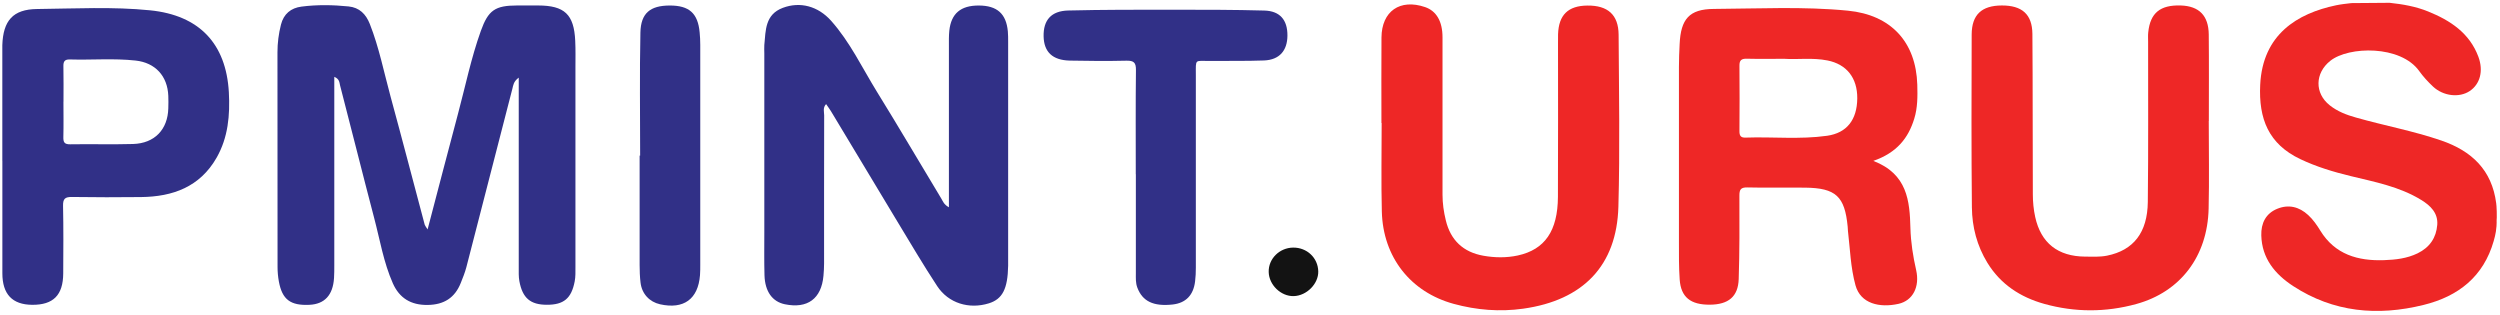 <?xml version="1.0" encoding="UTF-8"?>
<svg xmlns="http://www.w3.org/2000/svg" xmlns:xlink="http://www.w3.org/1999/xlink" id="Layer_2" data-name="Layer 2" viewBox="0 0 571 72">
  <defs>
    <style>
      .cls-1 {
        fill: none;
      }

      .cls-2 {
        fill: #ee2726;
      }

      .cls-3 {
        fill: #131313;
      }

      .cls-4 {
        fill: #313087;
      }

      .cls-5 {
        clip-path: url(#clippath);
      }
    </style>
    <clipPath id="clippath">
      <rect class="cls-1" width="571" height="72"></rect>
    </clipPath>
  </defs>
  <g id="Layer_1-2" data-name="Layer 1">
    <g class="cls-5">
      <path class="cls-2" d="M570.21,50.77l.05-.55c-.03,2.18-.26,3.28-.7,4.83-2.33,8.13-8.06,12.64-16.03,14.6-10.49,2.59-20.55,1.7-29.77-4.31-4.15-2.71-7.14-6.32-7.28-11.57-.08-2.76,1-5.01,3.66-6.09,2.59-1.05,4.99-.46,7.05,1.44,1.12,1.03,1.98,2.27,2.77,3.56,3.35,5.46,8.6,6.95,14.57,6.74,2.61-.09,5.22-.38,7.65-1.56,2.77-1.35,4.26-3.56,4.49-6.52.2-2.69-1.55-4.38-3.66-5.67-4.96-3.05-10.61-4.11-16.15-5.46-3.94-.96-7.8-2.12-11.48-3.87-7.25-3.45-9.53-9.22-9.15-16.98.56-11.49,8.46-16.29,17.32-18.15,1.15-.24,2.33-.36,3.5-.5,2.41-.02,6.31-.05,8.73-.07,3.01.32,6,.84,8.8,1.98,5.08,2.05,9.47,4.94,11.48,10.34,1.21,3.25.39,6.27-2,7.85-2.36,1.56-6.01,1.16-8.36-1.04-1.15-1.08-2.24-2.27-3.16-3.55-4.24-5.93-16.08-5.69-20.31-2.32-3.51,2.8-3.61,7.38-.12,10.15,1.77,1.41,3.85,2.2,6,2.8,6.47,1.84,13.12,3.06,19.5,5.25,6.95,2.39,11.54,6.75,12.52,14.3.09.41.22,3.25.07,4.38"></path>
      <path class="cls-4" d="M97.66,52.41c2.39-9.08,4.63-17.76,6.95-26.43,1.69-6.32,3-12.74,5.21-18.91,1.7-4.75,3.27-5.81,8.29-5.82,1.6,0,3.19,0,4.79,0,6.04.01,8.2,2.04,8.48,8.05.1,2.06.05,4.12.05,6.19,0,15.15,0,30.31,0,45.46,0,1.11.04,2.24-.17,3.32-.75,3.91-2.52,5.35-6.35,5.34-3.77,0-5.58-1.53-6.29-5.41-.18-1-.14-2.06-.14-3.09,0-13.49,0-26.98,0-40.46v-2.92c-1.21.89-1.25,1.75-1.45,2.52-3.5,13.6-7,27.2-10.52,40.8-.32,1.22-.8,2.39-1.27,3.57-1.35,3.41-3.86,4.99-7.57,5.03-3.8.05-6.43-1.54-7.94-4.93-2.13-4.8-2.96-9.98-4.29-15-2.65-10.07-5.16-20.18-7.78-30.25-.15-.59-.09-1.42-1.31-1.92v2.63c0,13.49,0,26.98,0,40.47,0,.95,0,1.91-.06,2.85-.25,3.9-2.14,5.95-5.6,6.12-4.35.21-6.24-1.19-7-5.33-.2-1.08-.3-2.19-.3-3.3-.02-16.34,0-32.69-.02-49.03,0-2.15.27-4.25.8-6.34.62-2.44,2.27-3.8,4.69-4.11,3.57-.46,7.17-.4,10.75-.04,2.48.25,3.96,1.75,4.85,4,2.12,5.38,3.23,11.04,4.74,16.58,2.66,9.74,5.2,19.52,7.8,29.27.06.21.23.39.66,1.09"></path>
      <path class="cls-4" d="M216.73,47.33c0-12.49,0-24.61,0-36.73,0-1.19-.03-2.39.09-3.57.42-3.95,2.61-5.79,6.76-5.77,4.15.02,6.23,1.86,6.61,5.89.07.79.07,1.58.07,2.38,0,16.74,0,33.48,0,50.22,0,.32,0,.64,0,.95-.1,5.28-1.29,7.61-4.41,8.58-4.51,1.4-9.22-.01-11.8-3.94-3.17-4.82-6.1-9.8-9.09-14.74-5.08-8.4-10.12-16.83-15.19-25.24-.32-.53-.7-1.01-1.09-1.59-.8.86-.44,1.77-.44,2.57-.03,11.27-.02,22.53-.02,33.8,0,.95-.06,1.9-.14,2.84-.47,5.24-3.64,7.58-8.82,6.51-2.85-.59-4.54-2.9-4.65-6.62-.09-3.25-.04-6.5-.04-9.76V12.19c0-.64-.05-1.27,0-1.9.32-3.37.17-6.98,4.23-8.5,3.95-1.48,8.03-.4,11.03,2.96,4.31,4.84,7.06,10.69,10.42,16.14,5,8.08,9.8,16.28,14.71,24.41.38.63.62,1.42,1.75,2.03"></path>
      <path class="cls-2" d="M427.89,36.76c7.75,2.98,8.29,9.12,8.45,15.32.09,3.27.59,6.44,1.31,9.61.86,3.79-.73,6.97-4.04,7.71-4.27.95-8.66-.01-9.82-4.25-1.12-4.09-1.23-8.28-1.72-12.43-.04-.31-.03-.64-.06-.95-.66-6.93-2.71-8.83-9.71-8.91-4.39-.05-8.79.06-13.18-.05-1.54-.03-1.85.49-1.84,1.9.02,6.34.05,12.69-.16,19.03-.13,4.02-2.36,5.82-6.57,5.85-4.42.04-6.63-1.71-6.91-5.75-.2-2.85-.17-5.71-.17-8.56-.02-13.33-.01-26.66,0-39.99,0-1.74.07-3.48.16-5.23.26-5.68,2.18-7.99,7.8-8.02,10.21-.06,20.45-.6,30.65.4,9.82.96,15.54,7.15,15.83,16.91.07,2.62.09,5.25-.7,7.78-1.35,4.38-3.93,7.73-9.32,9.61M407.68,13.43c-3.27,0-5.99.05-8.7-.02-1.23-.03-1.71.34-1.69,1.6.05,5,.03,10,0,14.99,0,.95.27,1.47,1.36,1.43,6.22-.22,12.46.46,18.66-.42,4.5-.64,6.84-3.64,6.89-8.53.04-4.7-2.44-7.8-6.8-8.67-3.41-.68-6.85-.18-9.71-.37"></path>
      <path class="cls-2" d="M504.48,27.65c0,6.66.13,13.33-.03,19.99-.25,10.93-6.47,19.04-16.53,21.8-6.99,1.92-14.03,1.91-21-.03-5.45-1.52-9.98-4.46-13-9.39-2.38-3.88-3.49-8.17-3.54-12.63-.13-13.16-.09-26.33-.05-39.5.02-4.54,2.29-6.62,6.87-6.64,4.62-.02,6.96,2.01,7,6.49.1,12.21.04,24.43.1,36.64,0,1.73.17,3.49.54,5.18,1.3,5.95,5.2,9.01,11.4,9.05,1.67.01,3.39.11,5.01-.22,6.05-1.22,9.23-5.28,9.31-12.25.14-12.22.06-24.43.07-36.64,0-.72-.05-1.43.03-2.14.46-4.41,2.74-6.26,7.43-6.11,4.18.14,6.35,2.3,6.39,6.64.07,6.58.02,13.17.02,19.75h-.03Z"></path>
      <path class="cls-2" d="M315.52,28.08c0-6.5-.04-13.01.01-19.51.04-6.01,4.24-8.91,9.96-6.95,2.57.88,3.98,3.24,3.98,6.91.02,11.98.02,23.96,0,35.93,0,2,.28,3.93.75,5.86,1.09,4.56,4,7.28,8.59,8.09,2.59.46,5.27.5,7.86-.06,6.18-1.35,9.12-5.62,9.16-13.39.06-11.66.02-23.32.02-34.98,0-.71-.01-1.43.01-2.14.14-4.43,2.29-6.53,6.7-6.57,4.64-.05,7.1,2.09,7.13,6.66.08,13.09.31,26.19-.05,39.27-.37,13.49-8.07,21.37-21.72,23.3-5.39.76-10.68.32-15.87-1.09-9.91-2.7-16.18-10.71-16.44-21.09-.17-6.74-.04-13.49-.04-20.23h-.07Z"></path>
      <path class="cls-4" d="M.53,36.71V12.21c0-.63-.01-1.27,0-1.9C.72,4.74,2.93,2.12,8.48,2.06c8.61-.09,17.25-.57,25.84.3,11.18,1.14,17.33,7.58,17.95,18.73.28,5.18-.15,10.29-2.8,14.93-3.8,6.65-9.98,8.91-17.25,8.99-5.27.06-10.54.06-15.81-.02-1.55-.02-2.04.41-2.01,2,.11,5.15.07,10.31.04,15.46-.03,4.97-2.27,7.2-7.08,7.17-4.55-.03-6.82-2.42-6.82-7.21,0-8.56,0-17.12,0-25.68M14.49,23.23c0,2.69.05,5.38-.02,8.08-.03,1.19.25,1.67,1.57,1.65,4.78-.08,9.57.07,14.35-.07,4.92-.15,7.93-3.3,8.05-8.16.03-.95.04-1.9,0-2.85-.18-4.5-2.96-7.56-7.47-8.05-5-.55-10.03-.1-15.04-.25-1.19-.03-1.48.5-1.45,1.58.06,2.69.02,5.38.02,8.07"></path>
      <path class="cls-4" d="M259.41,39.79c0-7.94-.05-15.87.04-23.81.02-1.69-.5-2.15-2.16-2.12-4.31.1-8.63.07-12.95-.02-3.96-.09-5.91-1.98-5.98-5.56-.07-3.67,1.72-5.78,5.61-5.88,8.06-.2,16.14-.18,24.2-.18,6.87,0,13.74,0,20.61.19,3.58.1,5.29,2.16,5.27,5.71-.02,3.46-1.84,5.55-5.34,5.69-4.15.16-8.31.06-12.46.11-3.42.03-3.12-.58-3.12,3.21-.01,14.68,0,29.36,0,44.04,0,1.03-.04,2.06-.17,3.09-.38,3.18-2.14,4.96-5.14,5.29-4.38.48-6.88-.74-8.05-3.85-.41-1.08-.34-2.18-.34-3.28-.02-7.54,0-15.08,0-22.61"></path>
      <path class="cls-4" d="M146.21,35.52c0-9.36-.14-18.71.06-28.07.09-4.47,2.26-6.18,6.7-6.19,4.44-.01,6.43,1.77,6.83,6.14.09.95.14,1.9.14,2.85,0,16.74,0,33.48,0,50.22,0,.79,0,1.59-.06,2.38-.43,5.46-3.71,7.85-9.11,6.65-2.44-.54-4.17-2.4-4.47-4.94-.16-1.34-.21-2.69-.21-4.03-.02-8.33,0-16.66,0-24.99h.13"></path>
      <path class="cls-3" d="M295.35,56.55c3.15-.03,5.66,2.32,5.74,5.41.08,2.84-2.64,5.59-5.6,5.67-2.92.08-5.66-2.56-5.72-5.52-.07-3.01,2.46-5.52,5.58-5.56"></path>
    </g>
  </g>
</svg>
